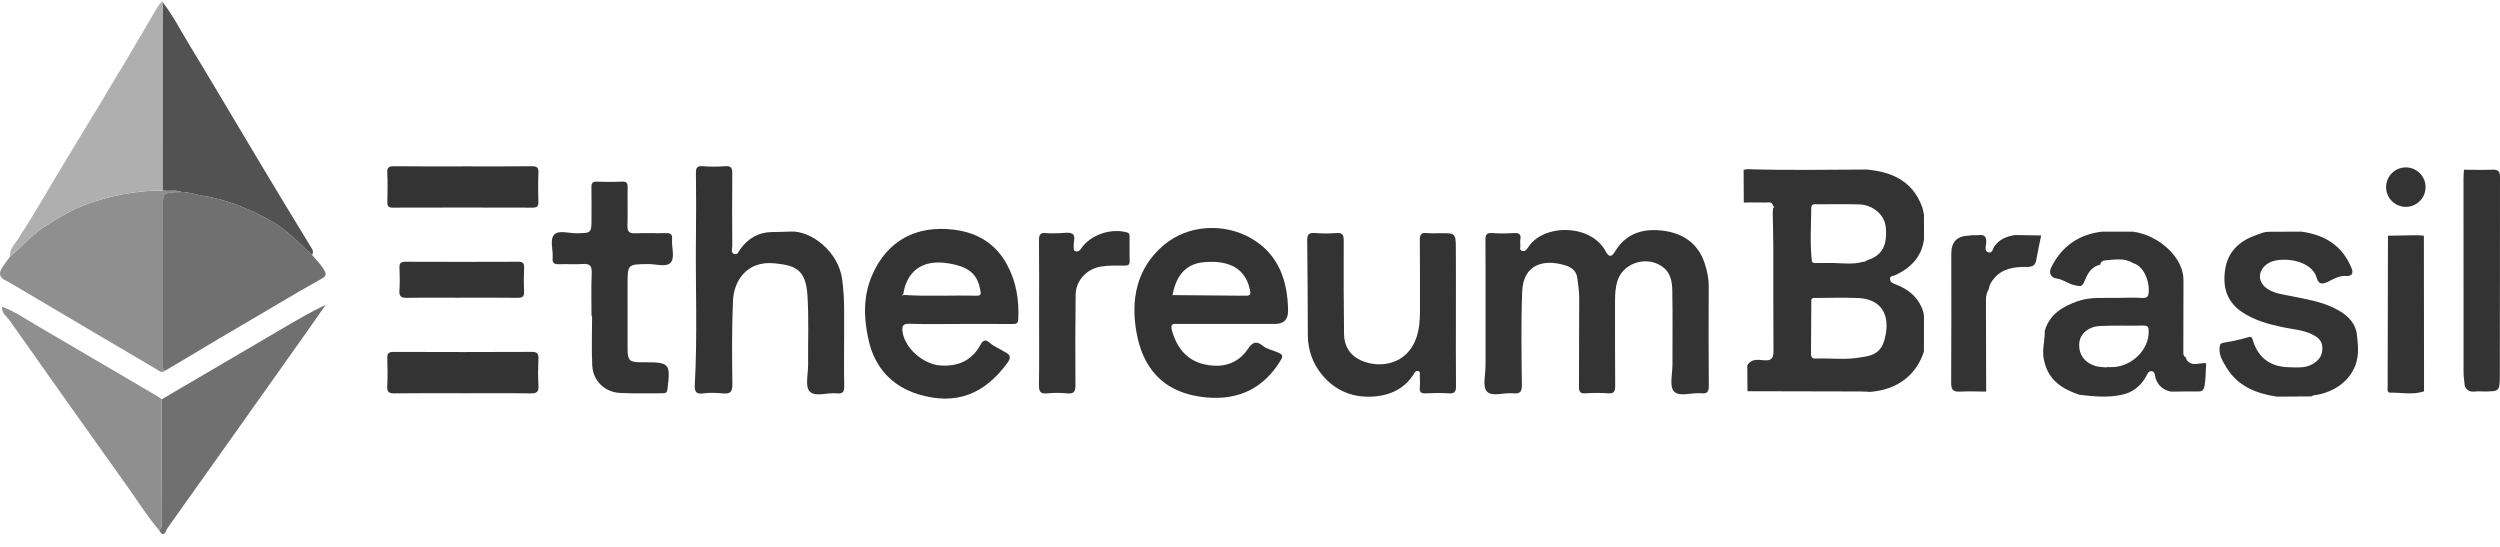 <svg width="137" height="30" viewBox="0 0 137 30" fill="none" xmlns="http://www.w3.org/2000/svg">
<path d="M95.763 21.44C95.76 20.968 95.754 20.496 95.751 20.023C95.971 19.641 96.343 19.717 96.676 19.743C97.072 19.775 97.19 19.63 97.187 19.237C97.17 17.39 97.182 15.542 97.178 13.694C97.177 13.016 97.157 12.338 97.146 11.66C97.154 11.571 97.161 11.48 97.169 11.39C97.248 11.36 97.253 11.328 97.172 11.292C97.158 11.271 97.15 11.248 97.148 11.223C97.076 11.041 96.914 11.1 96.785 11.098C96.381 11.091 95.976 11.097 95.571 11.098L95.559 11.084C95.557 10.491 95.552 9.899 95.55 9.306C95.609 9.294 95.671 9.283 95.731 9.271C97.917 9.337 100.104 9.301 102.291 9.291C103.671 9.413 104.798 9.915 105.324 11.314C105.379 11.458 105.397 11.614 105.434 11.766C105.434 12.213 105.436 12.659 105.437 13.105C105.308 14.092 104.695 14.69 103.838 15.09C103.736 15.137 103.567 15.097 103.574 15.285C103.58 15.453 103.689 15.51 103.838 15.566C104.471 15.806 105 16.166 105.293 16.816C105.386 17.024 105.449 17.223 105.434 17.448C105.434 18.054 105.432 18.662 105.431 19.268C105.002 20.577 103.966 21.353 102.487 21.476C102.315 21.468 102.142 21.453 101.969 21.453C99.9 21.448 97.833 21.444 95.764 21.439L95.763 21.44ZM102.04 14.352C102.132 14.352 102.225 14.35 102.293 14.27C103.128 14.023 103.447 13.458 103.337 12.425C103.267 11.767 102.635 11.221 101.874 11.201C101.117 11.181 100.362 11.191 99.605 11.195C99.458 11.195 99.266 11.142 99.257 11.392C99.252 12.372 99.176 13.353 99.294 14.332C99.306 14.353 99.322 14.373 99.341 14.389C99.376 14.397 99.41 14.406 99.445 14.415C99.6 14.415 99.755 14.412 99.911 14.412C100.04 14.412 100.17 14.412 100.298 14.412C100.359 14.412 100.419 14.412 100.479 14.412C100.986 14.426 101.494 14.491 101.998 14.373L102.039 14.353L102.04 14.352ZM99.35 16.328C99.318 16.361 99.26 16.393 99.26 16.426C99.249 17.419 99.246 18.412 99.243 19.406C99.243 19.554 99.31 19.654 99.467 19.648C100.313 19.616 101.163 19.741 102.005 19.576C102.844 19.474 103.194 19.178 103.345 18.279C103.534 17.163 103.032 16.379 101.813 16.331C100.993 16.299 100.171 16.327 99.35 16.329V16.328Z" fill="#333333"/>
<path d="M81.408 17.133C81.408 15.806 81.415 14.477 81.403 13.15C81.4 12.873 81.455 12.749 81.764 12.772C82.157 12.801 82.554 12.795 82.948 12.773C83.222 12.758 83.374 12.812 83.316 13.125C83.299 13.216 83.301 13.317 83.316 13.408C83.336 13.522 83.237 13.681 83.394 13.741C83.551 13.801 83.653 13.698 83.736 13.565C84.55 12.259 87.166 12.248 87.983 13.761C88.183 14.132 88.327 14.081 88.519 13.761C89.085 12.821 89.972 12.53 90.999 12.627C92.148 12.736 93.032 13.277 93.412 14.417C93.545 14.818 93.639 15.247 93.638 15.686C93.631 17.504 93.626 19.323 93.643 21.14C93.646 21.477 93.55 21.585 93.222 21.552C92.709 21.502 92.019 21.77 91.729 21.443C91.475 21.157 91.652 20.482 91.651 19.979C91.647 18.635 91.668 17.291 91.642 15.948C91.631 15.406 91.557 14.883 90.99 14.543C90.123 14.022 88.905 14.453 88.626 15.425C88.529 15.765 88.504 16.107 88.504 16.456C88.506 18.021 88.5 19.586 88.512 21.151C88.513 21.446 88.453 21.579 88.123 21.554C87.714 21.523 87.3 21.526 86.891 21.554C86.585 21.575 86.526 21.459 86.528 21.177C86.54 19.565 86.526 17.952 86.54 16.341C86.543 15.962 86.481 15.596 86.435 15.225C86.384 14.804 86.06 14.623 85.737 14.529C84.588 14.191 83.475 14.482 83.416 15.976C83.35 17.681 83.379 19.39 83.399 21.097C83.404 21.488 83.282 21.59 82.922 21.553C82.425 21.502 81.755 21.764 81.476 21.446C81.231 21.168 81.41 20.514 81.408 20.025C81.405 19.061 81.408 18.097 81.408 17.132H81.406L81.408 17.133Z" fill="#333333"/>
<path d="M9.023 20.331C8.834 20.466 8.694 20.305 8.564 20.228C6.004 18.724 3.449 17.211 0.893 15.701C0.693 15.583 0.495 15.464 0.288 15.361C-0.085 15.175 -0.053 14.916 0.143 14.626C0.275 14.431 0.417 14.244 0.555 14.055C1.159 13.542 1.678 12.94 2.345 12.491C3.085 11.993 3.845 11.537 4.674 11.222C6.038 10.704 7.458 10.446 8.919 10.437C9.264 10.506 9.624 10.384 9.962 10.528C9.867 10.53 9.772 10.529 9.679 10.535C8.932 10.582 8.928 10.585 8.929 11.322C8.929 14.145 8.929 16.969 8.935 19.792C8.935 19.973 8.869 20.173 9.024 20.332L9.023 20.331Z" fill="#8F8F8F"/>
<path d="M9.023 20.329C8.866 20.17 8.933 19.969 8.933 19.788C8.927 16.965 8.928 14.142 8.927 11.319C8.927 10.582 8.93 10.579 9.677 10.531C9.771 10.525 9.866 10.526 9.961 10.524C10.353 10.524 10.72 10.663 11.1 10.724C12.403 10.934 13.6 11.42 14.751 12.046C15.66 12.54 16.359 13.282 17.102 13.974C17.336 14.248 17.595 14.5 17.774 14.82C17.887 15.021 17.878 15.133 17.648 15.261C16.077 16.132 14.546 17.075 12.992 17.975C11.661 18.746 10.351 19.553 9.022 20.329H9.023Z" fill="#707070"/>
<path d="M46.257 18.616C46.257 19.453 46.245 20.291 46.264 21.128C46.27 21.436 46.218 21.595 45.861 21.556C45.348 21.5 44.658 21.773 44.366 21.449C44.111 21.166 44.288 20.488 44.284 19.985C44.274 18.721 44.329 17.453 44.249 16.194C44.156 14.74 43.571 14.547 42.459 14.431C40.866 14.264 40.213 15.465 40.169 16.457C40.102 17.986 40.113 19.521 40.135 21.053C40.141 21.492 40.007 21.596 39.606 21.558C39.246 21.523 38.874 21.509 38.518 21.561C38.108 21.621 38.058 21.392 38.074 21.105C38.229 18.348 38.102 15.589 38.139 12.83C38.154 11.724 38.149 10.617 38.136 9.511C38.132 9.226 38.173 9.08 38.512 9.108C38.92 9.141 39.335 9.139 39.743 9.108C40.074 9.082 40.132 9.216 40.129 9.511C40.116 10.839 40.12 12.166 40.129 13.494C40.129 13.637 40.035 13.846 40.221 13.914C40.428 13.989 40.472 13.782 40.574 13.643C40.997 13.068 41.562 12.723 42.296 12.717C42.645 12.714 43 12.703 43.343 12.689C44.468 12.644 45.95 13.788 46.152 15.318C46.225 15.865 46.257 16.407 46.258 16.955C46.258 17.508 46.258 18.061 46.258 18.615L46.257 18.616Z" fill="#333333"/>
<path d="M70.587 17.033C70.588 17.513 70.348 17.752 69.866 17.752C68.113 17.752 66.359 17.752 64.607 17.752C64.309 17.752 64.092 17.681 64.243 18.182C64.536 19.149 65.115 19.792 66.072 19.982C66.975 20.161 67.815 19.967 68.39 19.117C68.567 18.856 68.787 18.599 69.197 18.95C69.415 19.137 69.779 19.192 70.072 19.333C70.337 19.46 70.293 19.556 70.177 19.748C69.255 21.277 67.879 21.936 66.133 21.781C63.594 21.555 62.599 20.002 62.28 18.221C61.959 16.438 62.276 14.718 63.742 13.458C65.149 12.249 67.162 12.241 68.576 13.067C70.063 13.935 70.571 15.378 70.586 17.032L70.587 17.033ZM64.25 16.172C65.588 16.182 66.926 16.189 68.264 16.205C68.547 16.209 68.544 16.109 68.491 15.861C68.197 14.493 67.04 14.267 65.945 14.371C64.897 14.471 64.428 15.215 64.253 16.183C64.241 16.184 64.229 16.186 64.218 16.187C64.229 16.182 64.24 16.177 64.251 16.172H64.25Z" fill="#333333"/>
<path d="M118.977 21.464C118.548 21.372 118.249 21.138 118.118 20.702C118.077 20.564 118.101 20.346 117.891 20.34C117.709 20.334 117.663 20.535 117.589 20.661C117.279 21.188 116.839 21.527 116.233 21.641C115.475 21.803 114.717 21.722 113.958 21.635C113.042 21.331 112.28 20.861 112.037 19.839C111.863 19.268 112.064 18.7 112.053 18.13C112.32 17.217 113.024 16.8 113.858 16.506C114.581 16.251 115.324 16.343 116.061 16.324C116.502 16.312 116.945 16.301 117.385 16.327C117.69 16.345 117.743 16.227 117.753 15.949C117.776 15.345 117.46 14.575 116.894 14.42C116.404 14.109 115.868 14.235 115.345 14.271C115.225 14.279 115.109 14.359 115.093 14.511C114.582 14.605 114.385 15.032 114.221 15.427C114.089 15.749 113.968 15.684 113.7 15.632C113.344 15.562 113.076 15.311 112.706 15.262C112.431 15.226 112.23 15.003 112.417 14.632C112.995 13.489 113.914 12.85 115.179 12.695C115.753 12.695 116.328 12.696 116.903 12.697C118.301 12.888 119.686 14.119 119.654 15.376C119.651 16.665 119.649 17.956 119.647 19.245C119.647 19.354 119.631 19.468 119.731 19.55L119.735 19.559C119.756 19.59 119.777 19.622 119.798 19.654C119.811 19.683 119.824 19.709 119.84 19.736C120.135 20.116 120.534 19.861 120.883 19.908L120.899 19.921C120.866 20.328 120.883 20.736 120.809 21.143C120.764 21.393 120.669 21.456 120.444 21.453C119.954 21.448 119.464 21.457 118.975 21.461L118.977 21.464ZM115.453 20.137C115.453 20.13 115.454 20.123 115.455 20.116C115.581 20.116 115.708 20.122 115.833 20.115C116.863 20.048 117.753 19.148 117.747 18.188C117.746 18.006 117.759 17.84 117.493 17.843C116.688 17.855 115.882 17.828 115.079 17.865C114.436 17.895 113.987 18.302 113.946 18.799C113.894 19.405 114.218 19.874 114.846 20.061C115.039 20.118 115.251 20.113 115.453 20.136V20.137Z" fill="#333333"/>
<path d="M52.625 17.753C51.694 17.753 50.76 17.774 49.829 17.743C49.444 17.729 49.424 17.913 49.462 18.19C49.586 19.09 50.603 19.967 51.532 20.028C52.505 20.093 53.261 19.76 53.73 18.894C53.892 18.595 54.034 18.606 54.255 18.799C54.487 19.001 54.779 19.107 55.033 19.268C55.205 19.376 55.507 19.473 55.219 19.868C53.952 21.611 52.373 22.235 50.316 21.604C48.865 21.159 47.938 20.133 47.599 18.64C47.328 17.449 47.294 16.242 47.786 15.096C48.593 13.218 50.187 12.309 52.324 12.593C53.63 12.767 54.599 13.398 55.206 14.54C55.691 15.453 55.855 16.455 55.801 17.495C55.787 17.761 55.656 17.755 55.47 17.754C54.522 17.75 53.574 17.752 52.626 17.752L52.625 17.753ZM49.498 16.127C49.476 16.142 49.454 16.155 49.432 16.169C49.465 16.219 49.494 16.186 49.523 16.164C50.861 16.249 52.202 16.173 53.541 16.203C53.805 16.208 53.746 16.045 53.717 15.883C53.558 15.001 53.076 14.592 51.889 14.42C50.465 14.214 49.676 14.932 49.498 16.127H49.498Z" fill="#333333"/>
<path d="M79.783 17.407C79.783 18.656 79.775 19.904 79.789 21.153C79.791 21.448 79.728 21.581 79.398 21.557C78.974 21.526 78.545 21.534 78.119 21.555C77.863 21.567 77.783 21.48 77.805 21.234C77.824 21.015 77.812 20.792 77.805 20.571C77.802 20.486 77.847 20.37 77.719 20.334C77.61 20.304 77.549 20.371 77.496 20.46C77.021 21.253 76.266 21.632 75.397 21.72C74.237 21.836 73.216 21.464 72.454 20.546C71.934 19.92 71.674 19.183 71.669 18.363C71.66 16.641 71.659 14.918 71.635 13.195C71.63 12.874 71.701 12.742 72.046 12.769C72.439 12.8 72.838 12.801 73.23 12.771C73.581 12.743 73.638 12.885 73.636 13.201C73.627 14.908 73.632 16.615 73.654 18.322C73.662 18.97 73.984 19.481 74.569 19.745C75.631 20.224 77.117 19.97 77.617 18.507C77.772 18.053 77.814 17.582 77.814 17.105C77.811 15.793 77.821 14.481 77.807 13.168C77.803 12.87 77.865 12.733 78.192 12.771C78.442 12.8 78.698 12.778 78.95 12.778C79.763 12.778 79.773 12.778 79.78 13.612C79.79 14.877 79.783 16.141 79.782 17.406L79.783 17.407Z" fill="#333333"/>
<path d="M129.137 19.828C128.864 20.811 127.953 21.52 126.777 21.666C126.738 21.684 126.702 21.702 126.663 21.72L126.657 21.723C126.028 21.727 125.399 21.732 124.77 21.736C123.639 21.566 122.633 21.167 122.009 20.136C121.811 19.806 121.588 19.469 121.633 19.044C121.647 18.905 121.664 18.819 121.834 18.787C122.281 18.706 122.733 18.624 123.166 18.49C123.393 18.419 123.404 18.479 123.464 18.671C123.756 19.615 124.431 20.109 125.429 20.124C125.867 20.131 126.314 20.192 126.726 19.952C127.082 19.745 127.284 19.476 127.265 19.037C127.248 18.632 126.987 18.462 126.68 18.313C126.174 18.069 125.614 18.044 125.077 17.928C124.29 17.758 123.523 17.551 122.843 17.086C121.983 16.497 121.79 15.654 121.948 14.715C122.097 13.82 122.683 13.237 123.523 12.927C123.8 12.825 124.076 12.687 124.387 12.701C124.96 12.699 125.534 12.696 126.108 12.693C127.386 12.864 128.355 13.45 128.865 14.692C128.996 15.013 128.834 15.14 128.594 15.122C128.205 15.093 127.909 15.271 127.593 15.428C127.309 15.57 127.065 15.631 126.951 15.218C126.669 14.199 124.916 14.029 124.286 14.436C123.698 14.815 123.693 15.485 124.292 15.854C124.693 16.102 125.155 16.142 125.6 16.234C126.4 16.4 127.215 16.53 127.951 16.9C128.507 17.179 128.996 17.552 129.143 18.216C129.206 18.752 129.282 19.289 129.137 19.824V19.828Z" fill="#333333"/>
<path d="M8.92 10.433C7.458 10.443 6.038 10.701 4.674 11.219C3.846 11.534 3.086 11.99 2.346 12.488C1.678 12.937 1.159 13.539 0.556 14.052C0.501 13.674 0.784 13.414 0.951 13.156C1.952 11.623 2.845 10.027 3.799 8.466C4.828 6.782 5.846 5.091 6.858 3.398C7.468 2.38 8.059 1.351 8.664 0.33C8.723 0.229 8.822 0.152 8.902 0.064C8.912 0.076 8.927 0.085 8.932 0.099C8.938 0.112 8.936 0.13 8.937 0.146C8.934 0.494 8.931 0.841 8.931 1.189C8.927 4.27 8.923 7.351 8.92 10.433Z" fill="#AFAFAF"/>
<path d="M8.92 10.434C8.924 7.353 8.927 4.272 8.93 1.19C8.93 0.842 8.935 0.495 8.937 0.146C9.493 0.87 9.907 1.684 10.379 2.46C11.675 4.592 12.94 6.744 14.223 8.885C15.174 10.471 16.129 12.054 17.095 13.631C17.179 13.767 17.16 13.858 17.102 13.973C16.358 13.282 15.659 12.54 14.751 12.046C13.599 11.419 12.403 10.933 11.1 10.723C10.72 10.662 10.353 10.524 9.961 10.524C9.624 10.38 9.263 10.502 8.919 10.432L8.92 10.434Z" fill="#525252"/>
<path d="M8.865 21.881C11.082 20.582 13.298 19.281 15.515 17.981C16.273 17.537 17.031 17.091 17.852 16.701C17.552 17.129 17.255 17.559 16.953 17.986C14.363 21.641 11.774 25.297 9.175 28.945C9.094 29.058 8.997 29.547 8.722 29.058C8.911 28.917 8.839 28.712 8.84 28.533C8.851 26.316 8.857 24.099 8.865 21.881Z" fill="#707070"/>
<path d="M8.864 21.882C8.856 24.099 8.851 26.316 8.839 28.534C8.839 28.713 8.911 28.918 8.721 29.058C8.113 28.357 7.625 27.567 7.088 26.815C4.894 23.735 2.705 20.652 0.526 17.561C0.373 17.343 0.094 17.184 0.107 16.806C0.781 17.052 1.339 17.441 1.923 17.784C4.159 19.098 6.397 20.407 8.634 21.719C8.715 21.767 8.788 21.828 8.865 21.883L8.864 21.882Z" fill="#8F8F8F"/>
<path d="M32.415 17.323C32.415 16.532 32.391 15.741 32.426 14.952C32.444 14.537 32.295 14.44 31.916 14.468C31.491 14.498 31.062 14.463 30.636 14.479C30.379 14.489 30.257 14.426 30.284 14.14C30.324 13.703 30.109 13.14 30.369 12.859C30.61 12.598 31.175 12.788 31.597 12.783C32.414 12.77 32.414 12.779 32.414 11.958C32.414 11.388 32.42 10.82 32.411 10.251C32.408 10.032 32.478 9.945 32.712 9.955C33.17 9.973 33.629 9.975 34.086 9.953C34.349 9.941 34.4 10.045 34.395 10.279C34.383 10.975 34.407 11.671 34.384 12.365C34.372 12.705 34.494 12.798 34.817 12.784C35.37 12.762 35.924 12.79 36.477 12.774C36.732 12.766 36.853 12.823 36.83 13.108C36.793 13.546 37.003 14.106 36.751 14.391C36.516 14.657 35.947 14.467 35.527 14.471C34.39 14.482 34.39 14.475 34.39 15.601C34.39 16.787 34.387 17.972 34.392 19.158C34.395 19.744 34.505 19.847 35.081 19.852C35.16 19.852 35.239 19.852 35.318 19.852C36.698 19.852 36.75 19.918 36.578 21.326C36.554 21.523 36.472 21.553 36.308 21.552C35.534 21.546 34.757 21.574 33.985 21.534C33.133 21.49 32.496 20.871 32.455 20.024C32.411 19.125 32.446 18.223 32.446 17.323H32.415Z" fill="#333333"/>
<path d="M135.068 21.145C135.045 20.898 135.003 20.651 135.003 20.404C134.998 16.86 134.999 13.316 135 9.772C135 9.615 135.017 9.458 135.024 9.301C135.545 9.302 136.066 9.319 136.586 9.298C136.891 9.286 137.001 9.378 137 9.694C136.992 13.322 137.001 16.95 136.991 20.579C136.988 21.452 136.961 21.452 136.103 21.452C135.945 21.452 135.785 21.436 135.63 21.456C135.359 21.489 135.172 21.398 135.067 21.145H135.068Z" fill="#333333"/>
<path d="M56.942 17.145C56.942 15.818 56.952 14.49 56.936 13.163C56.932 12.85 57.022 12.739 57.333 12.774C57.552 12.799 57.775 12.777 57.996 12.78C58.263 12.782 58.59 12.698 58.779 12.822C58.962 12.944 58.813 13.292 58.84 13.538C58.852 13.642 58.813 13.768 58.985 13.777C59.11 13.784 59.17 13.728 59.243 13.623C59.758 12.87 60.849 12.495 61.744 12.732C61.895 12.772 61.9 12.855 61.9 12.97C61.9 13.413 61.893 13.855 61.906 14.298C61.913 14.513 61.82 14.557 61.627 14.556C61.185 14.554 60.744 14.536 60.303 14.612C59.552 14.742 58.955 15.374 58.945 16.149C58.924 17.792 58.922 19.435 58.935 21.078C58.938 21.432 58.876 21.599 58.479 21.557C58.119 21.52 57.749 21.519 57.39 21.557C56.988 21.601 56.93 21.428 56.935 21.078C56.954 19.767 56.942 18.455 56.941 17.143L56.942 17.145Z" fill="#333333"/>
<path d="M111.856 12.903C111.766 13.346 111.666 13.788 111.59 14.233C111.539 14.539 111.387 14.632 111.077 14.628C110.408 14.62 109.746 14.692 109.273 15.257C109.132 15.424 109.015 15.615 108.983 15.842C108.878 16.023 108.829 16.22 108.829 16.428C108.833 18.099 108.838 19.77 108.842 21.442L108.829 21.459C108.356 21.457 107.881 21.435 107.409 21.46C107.045 21.479 106.921 21.373 106.924 20.987C106.941 18.62 106.931 16.253 106.931 13.886C106.931 13.255 107.251 12.93 107.892 12.911C107.955 12.909 108.016 12.896 108.079 12.889C108.189 12.889 108.3 12.899 108.408 12.885C108.769 12.835 108.873 12.995 108.841 13.34C108.826 13.504 108.736 13.758 108.962 13.83C109.187 13.9 109.199 13.633 109.29 13.504C109.569 13.104 109.977 12.944 110.437 12.88C110.91 12.888 111.383 12.896 111.856 12.904V12.903Z" fill="#333333"/>
<path d="M25.35 21.549C24.102 21.549 22.854 21.539 21.608 21.557C21.29 21.561 21.206 21.462 21.221 21.158C21.246 20.654 21.24 20.147 21.224 19.643C21.217 19.387 21.277 19.283 21.562 19.284C24.088 19.295 26.615 19.295 29.141 19.283C29.445 19.282 29.516 19.386 29.505 19.666C29.485 20.155 29.478 20.647 29.507 21.134C29.526 21.464 29.429 21.562 29.093 21.558C27.845 21.538 26.598 21.55 25.351 21.55L25.35 21.549Z" fill="#333333"/>
<path d="M25.346 9.116C26.61 9.116 27.874 9.126 29.136 9.11C29.431 9.106 29.519 9.19 29.505 9.481C29.483 10.001 29.489 10.524 29.503 11.044C29.51 11.28 29.457 11.38 29.194 11.379C26.635 11.371 24.076 11.371 21.519 11.379C21.28 11.379 21.223 11.29 21.227 11.076C21.236 10.539 21.249 10.001 21.223 9.465C21.208 9.154 21.33 9.108 21.604 9.11C22.852 9.125 24.099 9.116 25.348 9.117L25.346 9.116Z" fill="#333333"/>
<path d="M132.839 21.444C132.227 21.65 131.599 21.51 130.978 21.516C130.806 21.518 130.842 21.33 130.843 21.212C130.848 18.448 130.854 15.682 130.86 12.917C131.362 12.909 131.863 12.899 132.365 12.891C132.425 12.891 132.485 12.891 132.545 12.891C132.633 12.899 132.722 12.908 132.809 12.915L132.828 12.933C132.832 15.77 132.836 18.608 132.838 21.445L132.839 21.444Z" fill="#333333"/>
<path d="M25.256 16.315C24.277 16.315 23.296 16.302 22.318 16.322C22.003 16.327 21.862 16.264 21.888 15.914C21.918 15.506 21.907 15.093 21.892 14.682C21.883 14.449 21.935 14.343 22.2 14.344C24.269 14.352 26.339 14.353 28.409 14.344C28.677 14.343 28.727 14.451 28.721 14.682C28.708 15.109 28.696 15.537 28.721 15.961C28.739 16.271 28.613 16.323 28.337 16.32C27.31 16.305 26.283 16.314 25.256 16.314V16.315Z" fill="#333333"/>
<path d="M119.801 19.657C119.78 19.625 119.759 19.592 119.737 19.56C119.794 19.568 119.82 19.598 119.801 19.657Z" fill="#333333"/>
<path d="M126.665 21.721C126.704 21.703 126.742 21.684 126.781 21.667C126.742 21.686 126.704 21.704 126.665 21.721Z" fill="#333333"/>
<path d="M64.253 16.181L64.25 16.171C64.239 16.176 64.228 16.181 64.216 16.186C64.228 16.185 64.24 16.183 64.252 16.182L64.253 16.181Z" fill="#FDDF8D"/>
<path d="M131.839 11.336C132.437 11.336 132.921 10.852 132.921 10.254C132.921 9.657 132.437 9.173 131.839 9.173C131.242 9.173 130.758 9.657 130.758 10.254C130.758 10.852 131.242 11.336 131.839 11.336Z" fill="#333333"/>
</svg>
